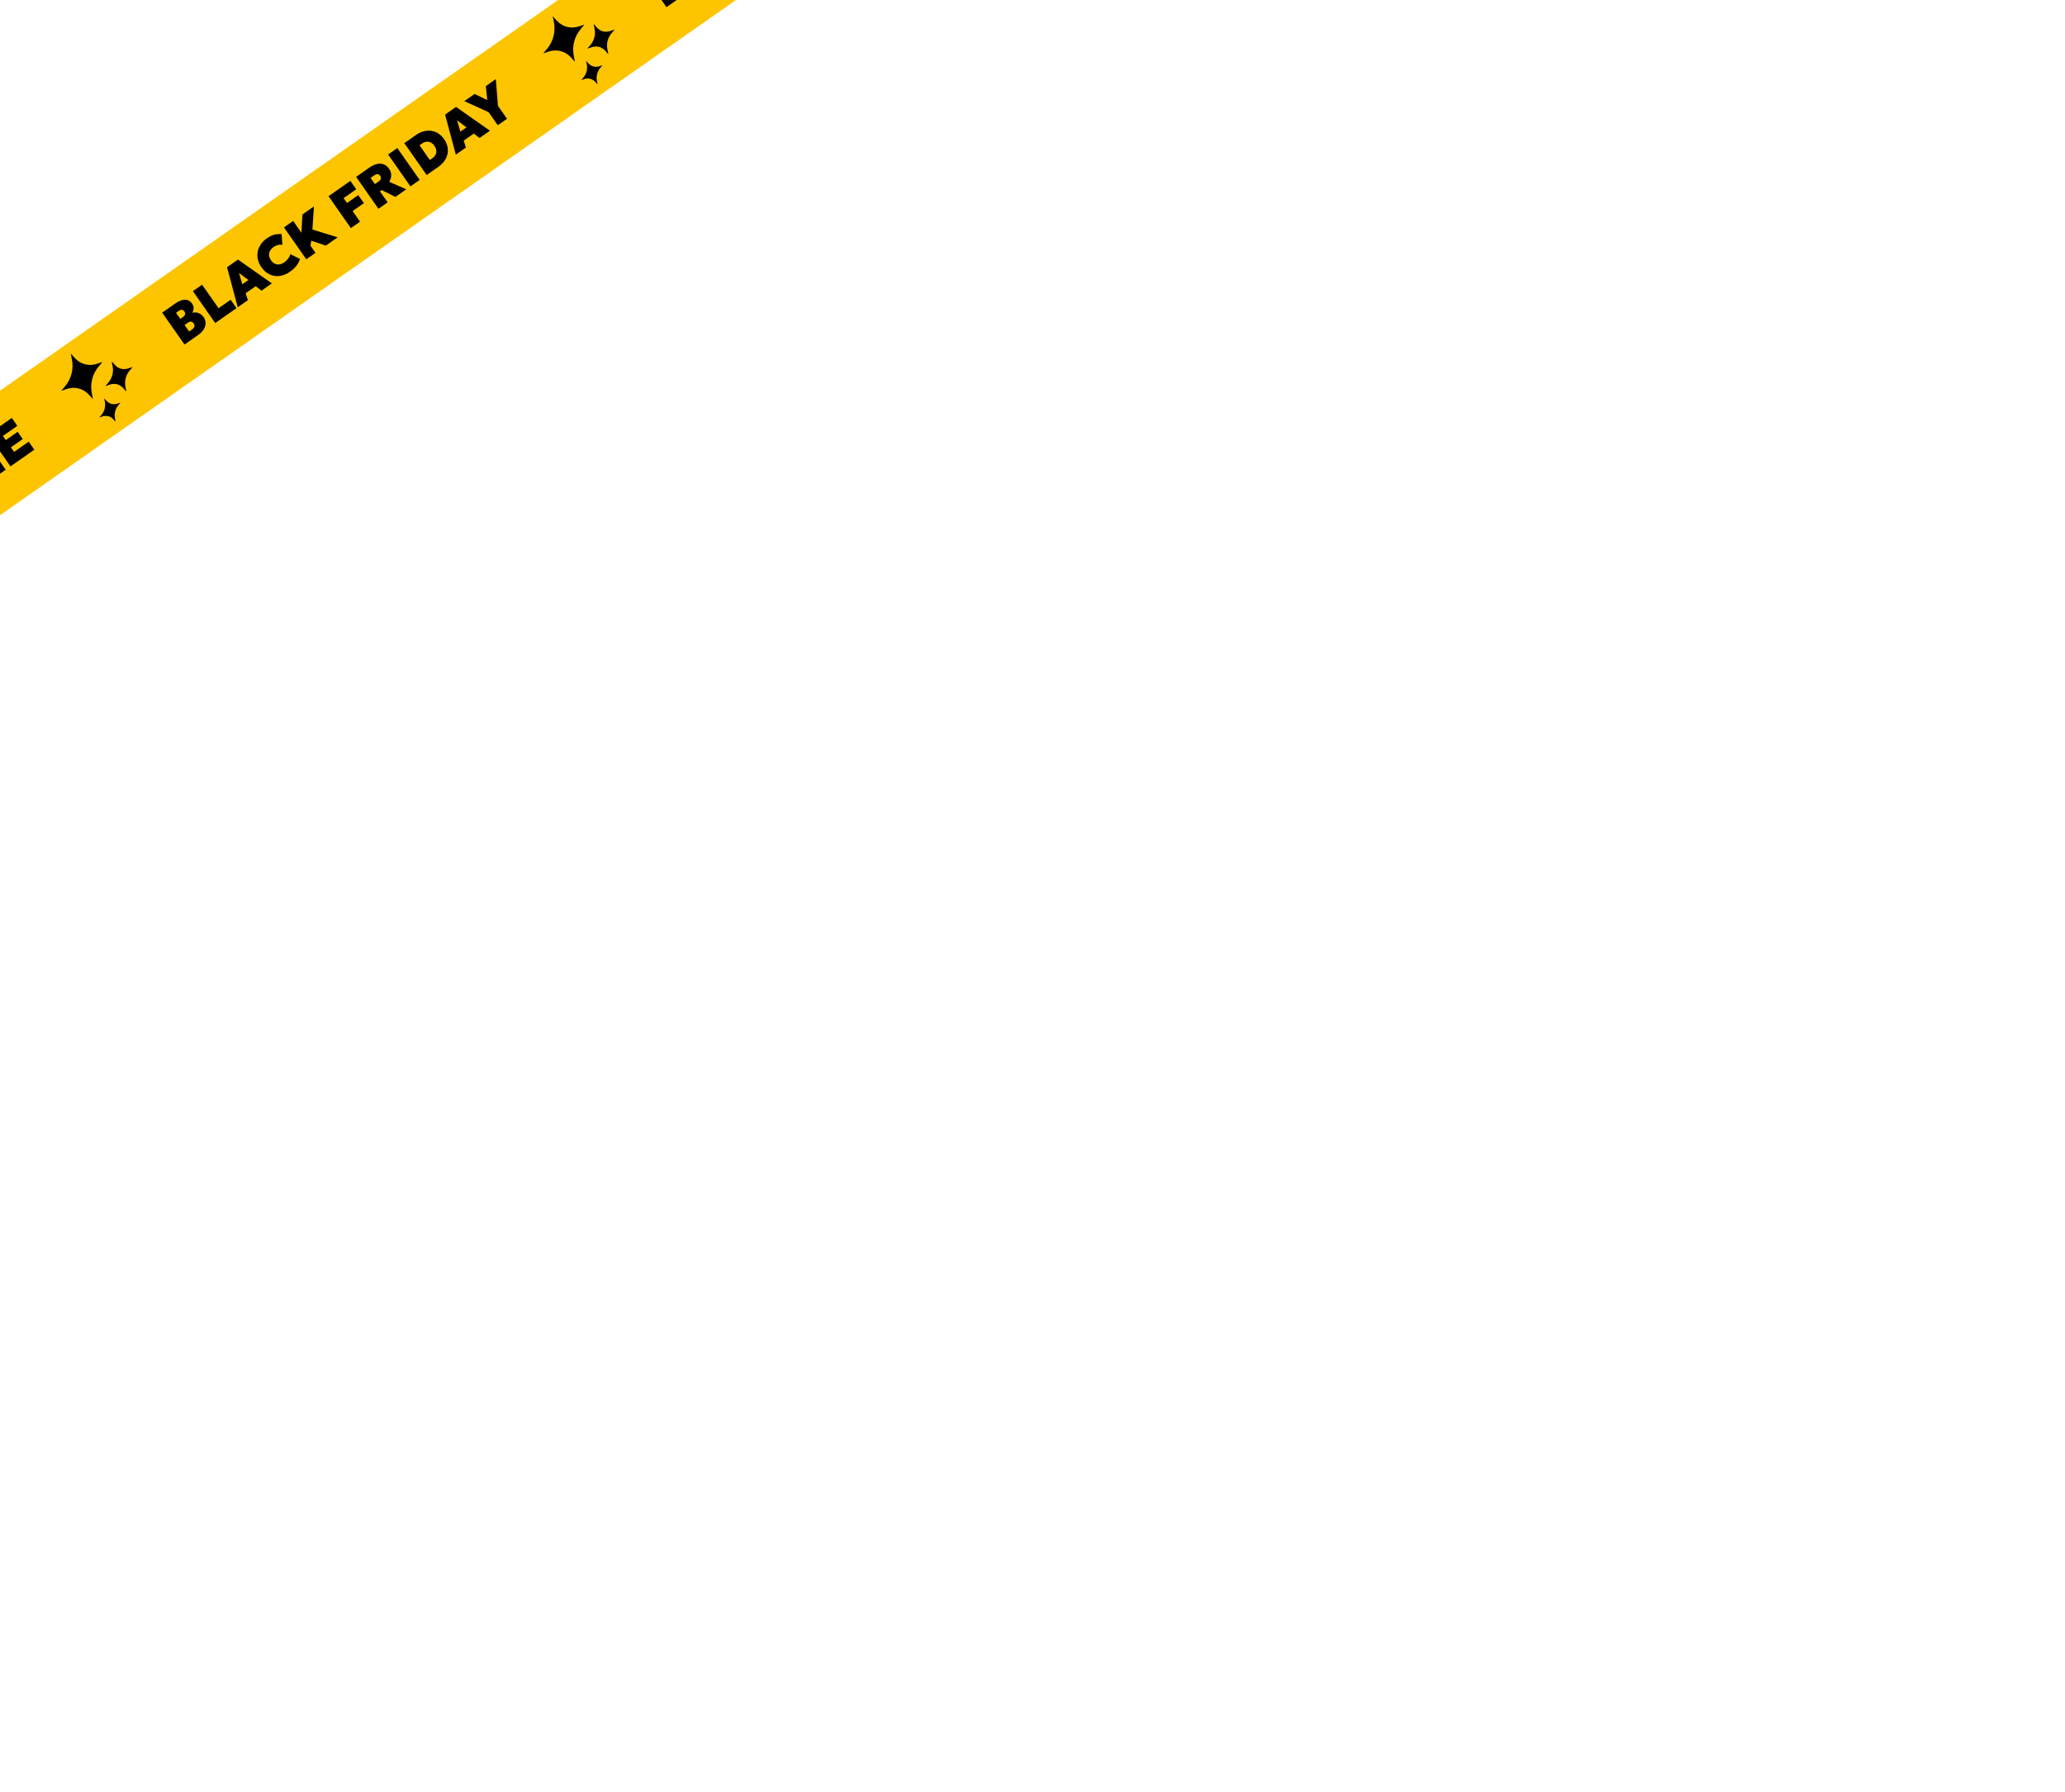 <svg width="364" height="316" viewBox="0 0 364 316" fill="none" xmlns="http://www.w3.org/2000/svg">
<rect x="-331.87" y="301.261" width="1043.49" height="17.983" transform="rotate(-35 -331.87 301.261)" fill="#FDC500"/>
<path d="M-11.789 91.956C-12.239 92.271 -12.725 92.51 -13.246 92.671C-13.765 92.831 -14.262 92.885 -14.736 92.834L-14.823 91.111C-14.624 91.163 -14.398 91.172 -14.145 91.139C-13.893 91.106 -13.642 91.043 -13.393 90.948C-13.144 90.853 -12.925 90.74 -12.734 90.606C-12.52 90.456 -12.365 90.302 -12.269 90.143C-12.173 89.984 -12.164 89.848 -12.243 89.735C-12.32 89.626 -12.436 89.573 -12.592 89.579C-12.75 89.581 -12.999 89.647 -13.341 89.774L-13.838 89.954C-14.565 90.216 -15.162 90.291 -15.631 90.18C-16.102 90.067 -16.479 89.808 -16.762 89.403C-16.94 89.149 -17.051 88.874 -17.095 88.577C-17.136 88.279 -17.115 87.978 -17.031 87.676C-16.947 87.37 -16.801 87.076 -16.594 86.796C-16.387 86.515 -16.126 86.264 -15.81 86.043C-15.355 85.724 -14.885 85.495 -14.4 85.355C-13.915 85.21 -13.474 85.173 -13.078 85.243L-13.041 86.954C-13.212 86.91 -13.4 86.898 -13.605 86.918C-13.812 86.935 -14.021 86.982 -14.232 87.057C-14.442 87.133 -14.637 87.233 -14.817 87.359C-14.959 87.458 -15.07 87.562 -15.15 87.67C-15.232 87.775 -15.281 87.878 -15.299 87.978C-15.316 88.074 -15.298 88.159 -15.246 88.234C-15.199 88.301 -15.136 88.339 -15.058 88.348C-14.98 88.357 -14.872 88.343 -14.734 88.307C-14.593 88.268 -14.408 88.21 -14.179 88.133L-13.684 87.967C-12.948 87.719 -12.354 87.632 -11.903 87.707C-11.451 87.782 -11.08 88.027 -10.789 88.442C-10.529 88.815 -10.396 89.21 -10.389 89.629C-10.384 90.048 -10.498 90.46 -10.734 90.864C-10.972 91.266 -11.323 91.63 -11.789 91.956ZM-9.371 90.083L-11.26 83.025L-9.332 81.675L-3.353 85.87L-5.185 87.152L-6.202 86.367L-7.977 87.611L-7.587 88.834L-9.371 90.083ZM-8.571 86.027L-7.495 85.273L-9.15 84.038L-8.571 86.027ZM-2.75 85.447L-6.688 79.823L-5.065 78.687L-2.162 82.832L-0.033 81.342L1.002 82.82L-2.75 85.447ZM1.848 82.228L-2.09 76.604L2.08 73.684L3.058 75.082L0.512 76.865L1.023 77.597L3.112 76.134L4.007 77.411L1.918 78.874L2.481 79.677L5.06 77.872L6.05 79.286L1.848 82.228Z" fill="black"/>
<path d="M15.702 69.621L16.389 70.378L16.176 69.289C15.858 67.672 16.305 65.921 17.355 64.664L18.06 63.82L17.101 64.142C15.672 64.62 14.18 64.226 13.161 63.1L12.475 62.343L12.688 63.432C13.005 65.049 12.558 66.8 11.509 68.057L10.803 68.901L11.763 68.579C13.191 68.101 14.684 68.495 15.702 69.621Z" fill="black"/>
<path d="M22.588 64.962C21.742 65.246 20.86 65.013 20.257 64.348L19.681 63.713L19.86 64.625C20.048 65.582 19.783 66.618 19.163 67.361L18.571 68.071L19.379 67.801C20.224 67.518 21.106 67.75 21.709 68.416L22.285 69.05L22.106 68.138C21.918 67.181 22.183 66.146 22.803 65.403L23.395 64.693L22.588 64.962Z" fill="black"/>
<path d="M18.752 70.654L18.363 70.226L18.484 70.841C18.642 71.641 18.422 72.508 17.902 73.13L17.502 73.607L18.045 73.425C18.751 73.188 19.491 73.382 19.996 73.939L20.385 74.367L20.264 73.752C20.106 72.952 20.326 72.085 20.846 71.463L21.246 70.986L20.703 71.168C19.997 71.405 19.257 71.21 18.752 70.654Z" fill="black"/>
<path d="M32.525 60.747L28.587 55.123L30.933 53.48C31.528 53.064 32.085 52.854 32.605 52.849C33.122 52.842 33.547 53.075 33.879 53.549C33.995 53.715 34.071 53.888 34.105 54.068C34.137 54.245 34.135 54.425 34.101 54.609C34.064 54.791 33.999 54.969 33.907 55.146C34.283 55.05 34.647 55.067 34.997 55.197C35.348 55.322 35.639 55.55 35.87 55.879C36.115 56.23 36.239 56.594 36.24 56.973C36.242 57.346 36.129 57.715 35.901 58.078C35.675 58.44 35.34 58.776 34.895 59.088L32.525 60.747ZM33.333 58.446L33.863 58.075C34.088 57.917 34.224 57.75 34.272 57.573C34.318 57.393 34.276 57.211 34.146 57.026C34.023 56.849 33.873 56.746 33.697 56.718C33.521 56.689 33.337 56.742 33.144 56.877L32.534 57.305L33.333 58.446ZM31.78 56.228L32.294 55.868C32.417 55.782 32.507 55.688 32.562 55.585C32.621 55.48 32.645 55.371 32.634 55.259C32.624 55.142 32.579 55.026 32.498 54.911C32.38 54.743 32.237 54.649 32.069 54.631C31.898 54.611 31.714 54.67 31.516 54.809L31.026 55.152L31.78 56.228ZM37.939 56.956L34.001 51.333L35.624 50.196L38.527 54.342L40.656 52.851L41.691 54.329L37.939 56.956ZM41.91 54.176L40.021 47.117L41.949 45.767L47.928 49.962L46.096 51.245L45.079 50.46L43.304 51.703L43.694 52.927L41.91 54.176ZM42.71 50.12L43.786 49.366L42.131 48.13L42.71 50.12ZM51.094 47.925C50.51 48.334 49.911 48.578 49.296 48.657C48.683 48.735 48.098 48.646 47.54 48.39C46.983 48.13 46.495 47.701 46.077 47.104C45.771 46.667 45.565 46.217 45.459 45.752C45.353 45.287 45.343 44.83 45.427 44.38C45.513 43.928 45.69 43.503 45.958 43.104C46.224 42.702 46.575 42.349 47.011 42.043C47.509 41.694 47.963 41.47 48.373 41.371C48.782 41.272 49.204 41.242 49.639 41.281L49.777 43.172C49.522 43.115 49.262 43.121 48.999 43.19C48.737 43.254 48.478 43.375 48.224 43.553C47.996 43.712 47.818 43.885 47.689 44.071C47.558 44.255 47.473 44.447 47.435 44.65C47.4 44.85 47.41 45.055 47.464 45.264C47.519 45.473 47.619 45.681 47.763 45.887C47.96 46.168 48.185 46.37 48.438 46.492C48.691 46.614 48.962 46.656 49.25 46.618C49.537 46.577 49.83 46.451 50.13 46.241C50.36 46.08 50.568 45.88 50.753 45.643C50.941 45.404 51.089 45.131 51.197 44.824L52.887 45.664C52.77 46.033 52.571 46.412 52.288 46.801C52.006 47.19 51.608 47.565 51.094 47.925ZM53.992 45.716L50.054 40.092L51.677 38.956L53.134 41.037L53.308 37.814L55.34 36.391L55.072 40.47L59.519 41.846L57.438 43.303L54.858 42.439L54.737 43.326L55.615 44.58L53.992 45.716ZM61.846 40.217L57.908 34.593L61.764 31.893L62.799 33.371L60.566 34.935L61.168 35.794L63.152 34.405L64.142 35.819L62.158 37.209L63.468 39.081L61.846 40.217ZM66.71 36.811L62.772 31.187L65.158 29.516C65.597 29.208 66.028 29.009 66.451 28.916C66.876 28.822 67.27 28.844 67.633 28.98C67.997 29.113 68.309 29.365 68.57 29.737C68.761 30.01 68.881 30.284 68.929 30.558C68.977 30.831 68.97 31.095 68.909 31.35C68.848 31.604 68.749 31.839 68.612 32.054L71.611 33.379L69.699 34.718L67.291 33.519L66.977 33.738L68.333 35.674L66.71 36.811ZM66.083 32.461L66.677 32.044C66.9 31.889 67.046 31.727 67.115 31.558C67.187 31.388 67.152 31.201 67.01 30.997C66.865 30.791 66.702 30.694 66.519 30.706C66.337 30.714 66.137 30.794 65.92 30.946L65.318 31.368L66.083 32.461ZM72.351 32.861L68.413 27.237L70.036 26.1L73.974 31.724L72.351 32.861ZM75.207 30.861L71.269 25.237L73.31 23.808C73.91 23.388 74.518 23.14 75.135 23.063C75.75 22.984 76.33 23.068 76.876 23.317C77.419 23.563 77.886 23.965 78.276 24.522C78.57 24.942 78.767 25.375 78.867 25.82C78.967 26.265 78.972 26.704 78.881 27.139C78.791 27.569 78.61 27.98 78.337 28.37C78.063 28.761 77.701 29.115 77.248 29.432L75.207 30.861ZM75.773 28.214L76.15 27.95C76.348 27.811 76.51 27.66 76.635 27.497C76.761 27.328 76.845 27.15 76.888 26.96C76.932 26.766 76.928 26.565 76.878 26.356C76.828 26.148 76.726 25.934 76.573 25.714C76.366 25.42 76.139 25.215 75.892 25.101C75.644 24.987 75.387 24.954 75.121 25.001C74.854 25.047 74.59 25.163 74.328 25.347L73.95 25.611L75.773 28.214ZM80.347 27.262L78.458 20.203L80.386 18.853L86.365 23.048L84.533 24.331L83.517 23.546L81.741 24.789L82.131 26.013L80.347 27.262ZM81.147 23.206L82.224 22.452L80.568 21.216L81.147 23.206ZM87.743 22.083L86.134 19.785L81.845 17.832L83.653 16.566L85.892 17.644L85.637 15.177L87.396 13.945L87.776 18.66L89.374 20.941L87.743 22.083Z" fill="black"/>
<path d="M100.658 10.134L101.345 10.891L101.132 9.802C100.814 8.185 101.261 6.434 102.311 5.177L103.016 4.333L102.057 4.655C100.628 5.133 99.136 4.74 98.117 3.613L97.431 2.856L97.644 3.945C97.962 5.562 97.514 7.314 96.465 8.57L95.759 9.415L96.719 9.093C98.147 8.614 99.64 9.008 100.658 10.134Z" fill="black"/>
<path d="M107.543 5.475C106.697 5.759 105.816 5.526 105.212 4.861L104.637 4.226L104.816 5.138C105.003 6.095 104.738 7.131 104.118 7.873L103.526 8.584L104.334 8.314C105.18 8.031 106.061 8.263 106.665 8.929L107.24 9.563L107.061 8.651C106.874 7.694 107.139 6.659 107.759 5.916L108.351 5.206L107.543 5.475Z" fill="black"/>
<path d="M103.708 11.167L103.319 10.739L103.44 11.354C103.598 12.154 103.378 13.021 102.858 13.643L102.458 14.121L103.001 13.938C103.707 13.701 104.447 13.896 104.952 14.453L105.341 14.88L105.22 14.265C105.062 13.465 105.282 12.598 105.802 11.976L106.202 11.499L105.659 11.681C104.953 11.918 104.213 11.724 103.708 11.167Z" fill="black"/>
<path d="M117.481 1.261L113.543 -4.363L115.889 -6.006C116.483 -6.422 117.041 -6.633 117.56 -6.637C118.078 -6.645 118.503 -6.411 118.835 -5.937C118.951 -5.771 119.026 -5.598 119.06 -5.419C119.092 -5.242 119.091 -5.061 119.056 -4.877C119.019 -4.696 118.955 -4.517 118.863 -4.341C119.239 -4.437 119.602 -4.419 119.953 -4.29C120.304 -4.164 120.595 -3.937 120.825 -3.608C121.071 -3.257 121.194 -2.892 121.196 -2.514C121.198 -2.14 121.085 -1.772 120.856 -1.408C120.631 -1.047 120.296 -0.71 119.851 -0.399L117.481 1.261ZM118.288 -1.041L118.818 -1.412C119.043 -1.57 119.18 -1.737 119.227 -1.914C119.273 -2.094 119.231 -2.276 119.102 -2.461C118.978 -2.637 118.828 -2.74 118.653 -2.769C118.477 -2.797 118.293 -2.744 118.1 -2.609L117.489 -2.182L118.288 -1.041ZM116.735 -3.258L117.25 -3.618C117.373 -3.705 117.462 -3.799 117.518 -3.902C117.576 -4.007 117.6 -4.115 117.589 -4.227C117.579 -4.344 117.534 -4.46 117.454 -4.575C117.335 -4.744 117.192 -4.837 117.024 -4.855C116.854 -4.876 116.67 -4.817 116.472 -4.678L115.982 -4.335L116.735 -3.258ZM122.895 -2.53L118.957 -8.154L120.58 -9.291L123.482 -5.145L125.611 -6.636L126.647 -5.157L122.895 -2.53ZM126.866 -5.311L124.976 -12.369L126.905 -13.719L132.883 -9.524L131.051 -8.242L130.035 -9.027L128.259 -7.783L128.649 -6.56L126.866 -5.311ZM127.665 -9.367L128.742 -10.121L127.087 -11.356L127.665 -9.367ZM136.049 -11.562C135.466 -11.153 134.866 -10.909 134.251 -10.829C133.639 -10.752 133.054 -10.841 132.495 -11.097C131.938 -11.357 131.45 -11.786 131.032 -12.383C130.726 -12.819 130.521 -13.27 130.415 -13.735C130.309 -14.199 130.298 -14.657 130.382 -15.107C130.469 -15.559 130.646 -15.984 130.913 -16.383C131.179 -16.784 131.53 -17.138 131.967 -17.444C132.465 -17.792 132.919 -18.016 133.328 -18.115C133.738 -18.215 134.16 -18.245 134.594 -18.206L134.733 -16.315C134.477 -16.372 134.218 -16.366 133.955 -16.297C133.692 -16.233 133.434 -16.112 133.179 -15.934C132.952 -15.774 132.773 -15.602 132.644 -15.415C132.513 -15.232 132.429 -15.039 132.391 -14.837C132.356 -14.637 132.365 -14.432 132.42 -14.223C132.475 -14.014 132.574 -13.806 132.719 -13.6C132.915 -13.318 133.14 -13.117 133.394 -12.995C133.647 -12.873 133.917 -12.831 134.206 -12.869C134.492 -12.91 134.786 -13.036 135.086 -13.246C135.316 -13.407 135.524 -13.606 135.709 -13.844C135.896 -14.083 136.044 -14.356 136.153 -14.663L137.842 -13.823C137.726 -13.454 137.526 -13.075 137.244 -12.685C136.962 -12.296 136.564 -11.922 136.049 -11.562ZM138.947 -13.77L135.009 -19.394L136.632 -20.531L138.089 -18.45L138.263 -21.673L140.296 -23.096L140.027 -19.017L144.475 -17.641L142.394 -16.184L139.814 -17.047L139.693 -16.16L140.57 -14.907L138.947 -13.77ZM146.801 -19.27L142.863 -24.894L146.72 -27.594L147.755 -26.116L145.521 -24.552L146.123 -23.692L148.108 -25.082L149.098 -23.668L147.113 -22.278L148.424 -20.406L146.801 -19.27ZM151.666 -22.676L147.728 -28.3L150.114 -29.971C150.553 -30.278 150.984 -30.478 151.406 -30.57C151.831 -30.664 152.225 -30.643 152.589 -30.506C152.953 -30.374 153.265 -30.122 153.526 -29.749C153.717 -29.476 153.836 -29.203 153.884 -28.929C153.932 -28.655 153.926 -28.391 153.864 -28.137C153.803 -27.882 153.704 -27.647 153.568 -27.432L156.567 -26.108L154.654 -24.769L152.246 -25.968L151.933 -25.748L153.289 -23.812L151.666 -22.676ZM151.038 -27.026L151.633 -27.442C151.855 -27.598 152.001 -27.76 152.071 -27.928C152.143 -28.099 152.108 -28.286 151.965 -28.489C151.821 -28.695 151.657 -28.792 151.474 -28.78C151.292 -28.772 151.093 -28.692 150.876 -28.541L150.273 -28.119L151.038 -27.026ZM157.307 -26.626L153.369 -32.25L154.992 -33.386L158.93 -27.762L157.307 -26.626ZM160.163 -28.626L156.225 -34.25L158.266 -35.678C158.865 -36.099 159.474 -36.347 160.091 -36.424C160.706 -36.503 161.286 -36.418 161.831 -36.17C162.375 -35.923 162.841 -35.522 163.231 -34.965C163.526 -34.544 163.723 -34.112 163.823 -33.667C163.923 -33.222 163.927 -32.782 163.837 -32.348C163.747 -31.917 163.565 -31.507 163.292 -31.116C163.019 -30.725 162.656 -30.372 162.204 -30.055L160.163 -28.626ZM160.728 -31.273L161.106 -31.537C161.304 -31.676 161.466 -31.827 161.591 -31.99C161.716 -32.158 161.801 -32.337 161.844 -32.526C161.887 -32.721 161.884 -32.922 161.834 -33.13C161.784 -33.339 161.682 -33.553 161.528 -33.772C161.322 -34.067 161.095 -34.271 160.847 -34.385C160.6 -34.499 160.343 -34.533 160.076 -34.486C159.81 -34.439 159.545 -34.324 159.283 -34.14L158.905 -33.876L160.728 -31.273ZM165.303 -32.225L163.414 -39.283L165.342 -40.633L171.321 -36.438L169.489 -35.156L168.472 -35.941L166.697 -34.697L167.087 -33.474L165.303 -32.225ZM166.103 -36.281L167.179 -37.035L165.524 -38.27L166.103 -36.281ZM172.699 -37.403L171.09 -39.701L166.8 -41.655L168.608 -42.92L170.848 -41.842L170.592 -44.31L172.352 -45.542L172.732 -40.827L174.33 -38.545L172.699 -37.403Z" fill="black"/>
</svg>
